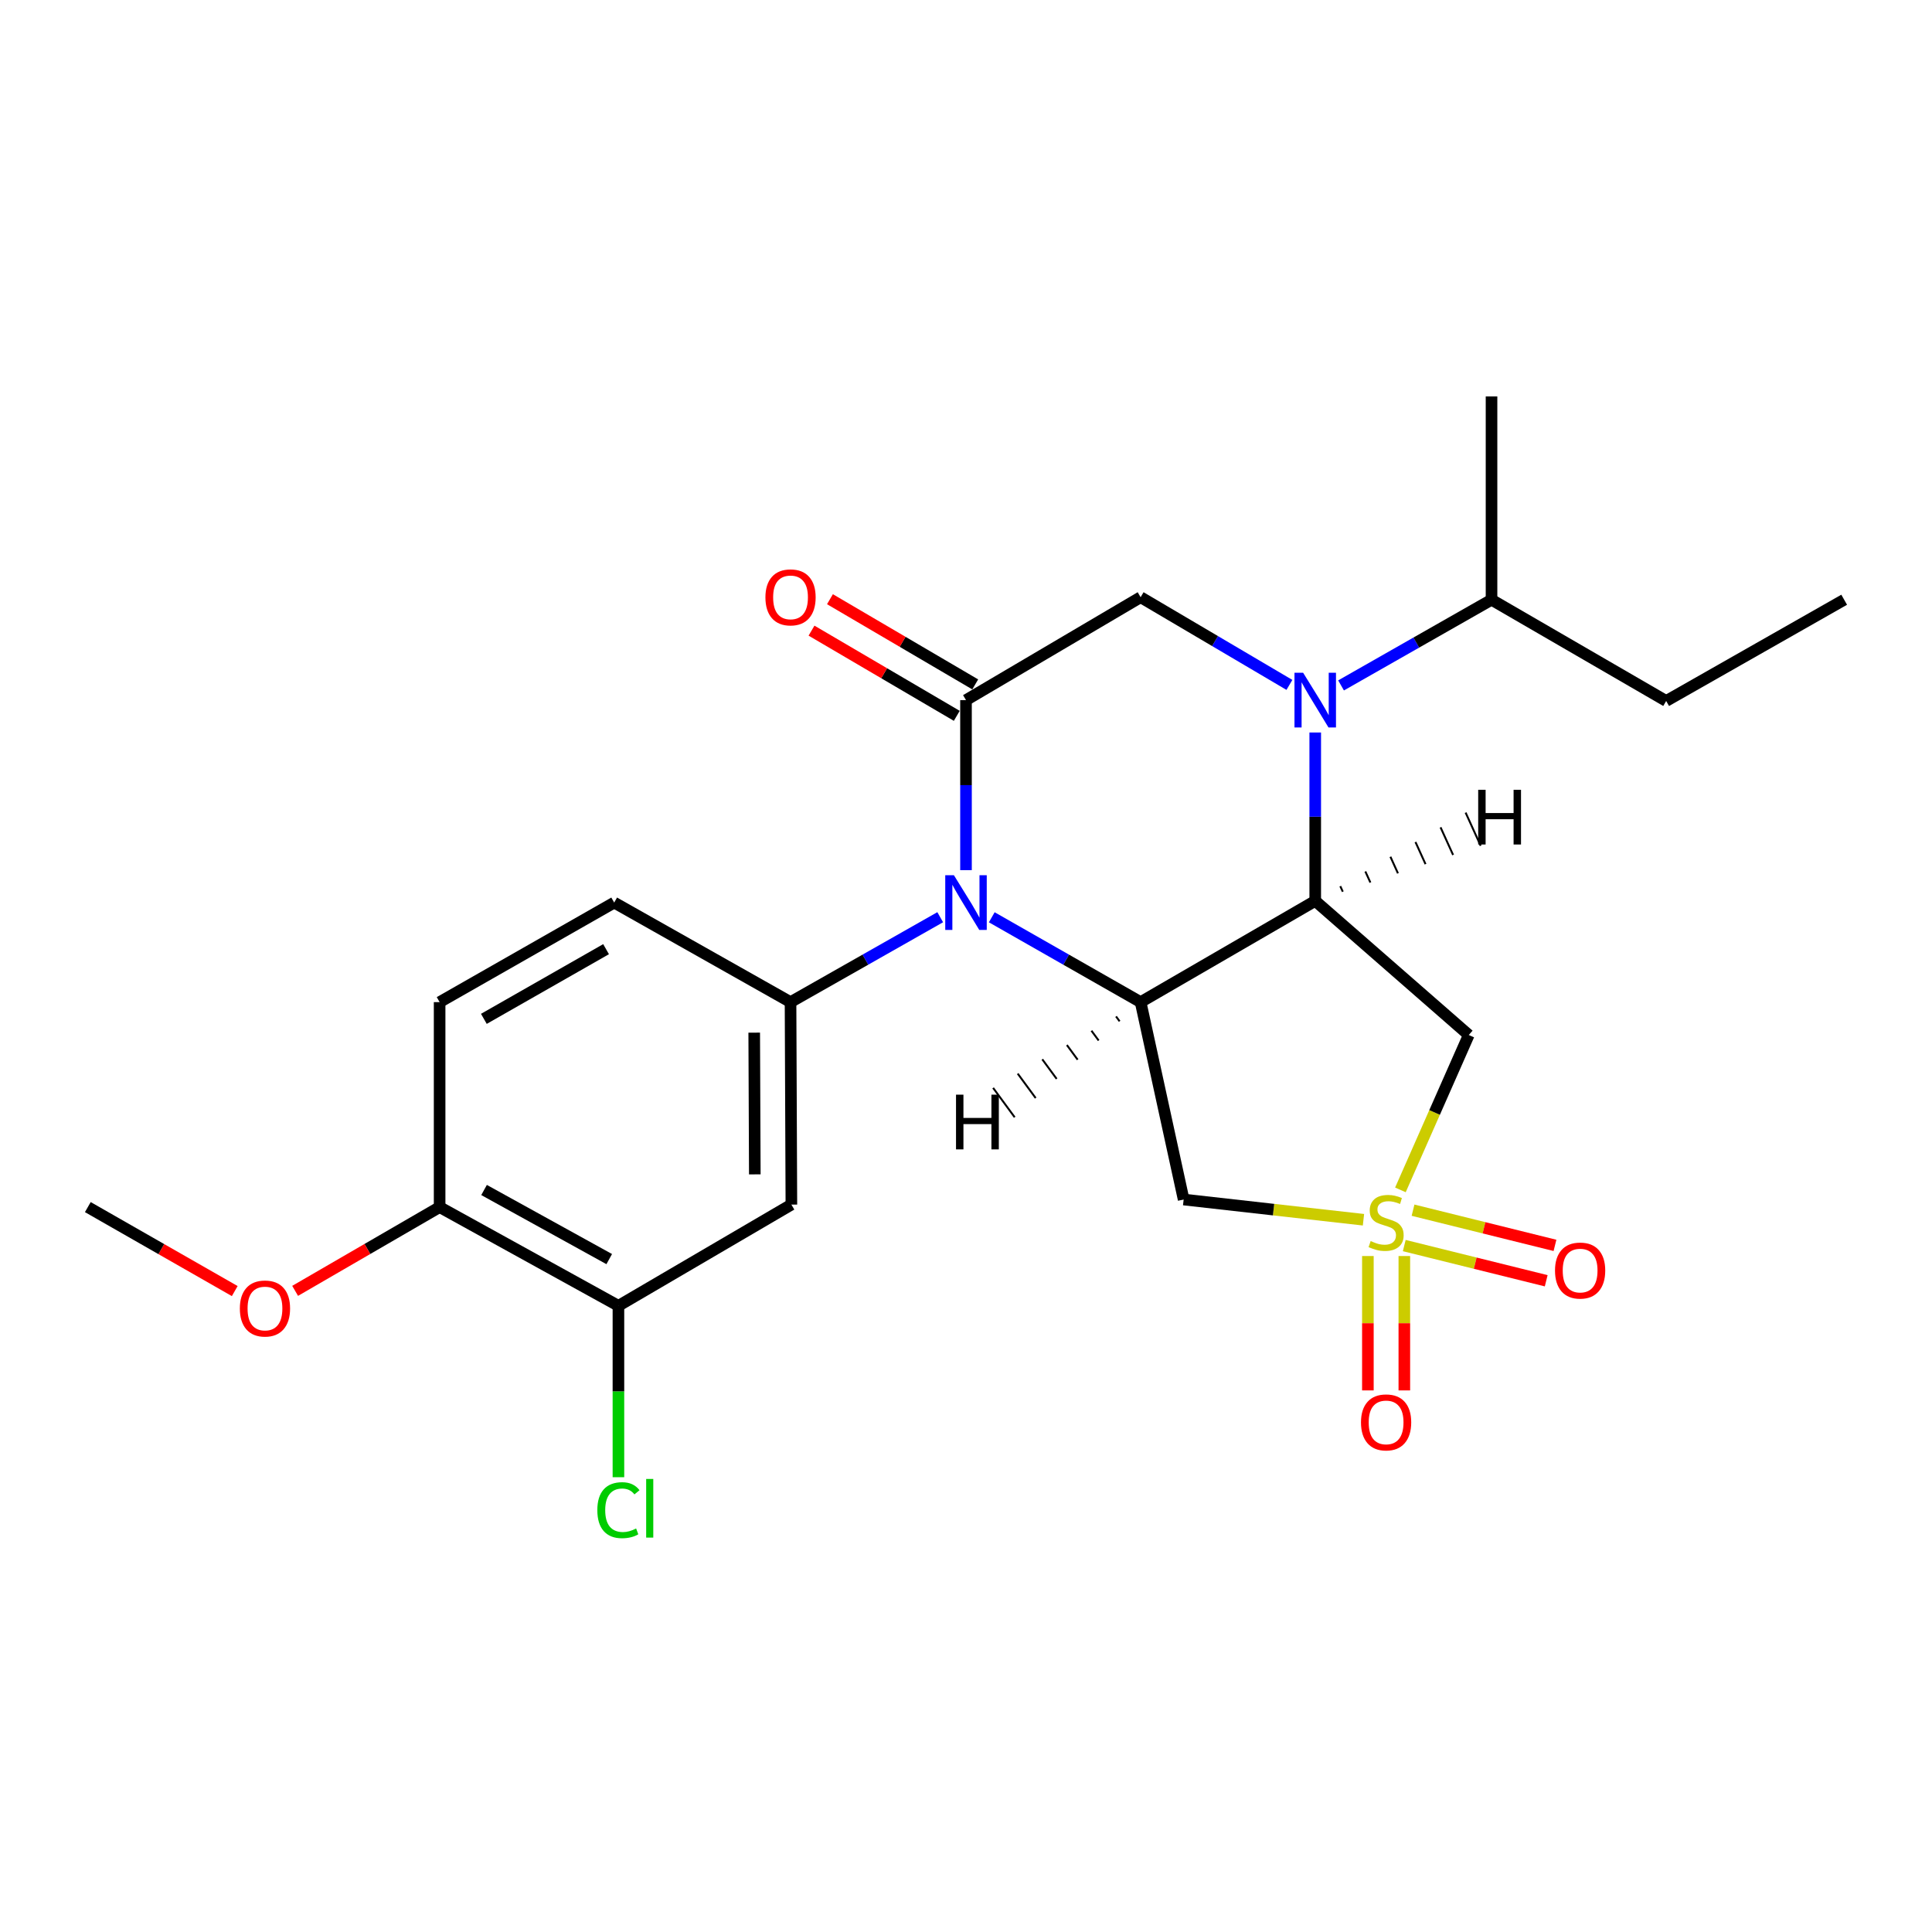 <?xml version='1.0' encoding='iso-8859-1'?>
<svg version='1.1' baseProfile='full'
              xmlns='http://www.w3.org/2000/svg'
                      xmlns:rdkit='http://www.rdkit.org/xml'
                      xmlns:xlink='http://www.w3.org/1999/xlink'
                  xml:space='preserve'
width='1000px' height='1000px' viewBox='0 0 1000 1000'>
<!-- END OF HEADER -->
<rect style='opacity:1.0;fill:#FFFFFF;stroke:none' width='1000' height='1000' x='0' y='0'> </rect>
<path class='bond-5' d='M 724.848,615.884 L 742.54,575.803' style='fill:none;fill-rule:evenodd;stroke:#CCCC00;stroke-width:6px;stroke-linecap:butt;stroke-linejoin:miter;stroke-opacity:1' />
<path class='bond-5' d='M 742.54,575.803 L 760.231,535.721' style='fill:none;fill-rule:evenodd;stroke:#000000;stroke-width:6px;stroke-linecap:butt;stroke-linejoin:miter;stroke-opacity:1' />
<path class='bond-6' d='M 705.73,631.336 L 659.192,626.104' style='fill:none;fill-rule:evenodd;stroke:#CCCC00;stroke-width:6px;stroke-linecap:butt;stroke-linejoin:miter;stroke-opacity:1' />
<path class='bond-6' d='M 659.192,626.104 L 612.654,620.872' style='fill:none;fill-rule:evenodd;stroke:#000000;stroke-width:6px;stroke-linecap:butt;stroke-linejoin:miter;stroke-opacity:1' />
<path class='bond-11' d='M 708.013,650.12 L 708.013,684.898' style='fill:none;fill-rule:evenodd;stroke:#CCCC00;stroke-width:6px;stroke-linecap:butt;stroke-linejoin:miter;stroke-opacity:1' />
<path class='bond-11' d='M 708.013,684.898 L 708.013,719.675' style='fill:none;fill-rule:evenodd;stroke:#FF0000;stroke-width:6px;stroke-linecap:butt;stroke-linejoin:miter;stroke-opacity:1' />
<path class='bond-11' d='M 726.88,650.12 L 726.88,684.898' style='fill:none;fill-rule:evenodd;stroke:#CCCC00;stroke-width:6px;stroke-linecap:butt;stroke-linejoin:miter;stroke-opacity:1' />
<path class='bond-11' d='M 726.88,684.898 L 726.88,719.675' style='fill:none;fill-rule:evenodd;stroke:#FF0000;stroke-width:6px;stroke-linecap:butt;stroke-linejoin:miter;stroke-opacity:1' />
<path class='bond-12' d='M 726.842,644.702 L 763.577,653.812' style='fill:none;fill-rule:evenodd;stroke:#CCCC00;stroke-width:6px;stroke-linecap:butt;stroke-linejoin:miter;stroke-opacity:1' />
<path class='bond-12' d='M 763.577,653.812 L 800.312,662.922' style='fill:none;fill-rule:evenodd;stroke:#FF0000;stroke-width:6px;stroke-linecap:butt;stroke-linejoin:miter;stroke-opacity:1' />
<path class='bond-12' d='M 731.384,626.39 L 768.118,635.5' style='fill:none;fill-rule:evenodd;stroke:#CCCC00;stroke-width:6px;stroke-linecap:butt;stroke-linejoin:miter;stroke-opacity:1' />
<path class='bond-12' d='M 768.118,635.5 L 804.853,644.61' style='fill:none;fill-rule:evenodd;stroke:#FF0000;stroke-width:6px;stroke-linecap:butt;stroke-linejoin:miter;stroke-opacity:1' />
<path class='bond-0' d='M 513.341,474.779 L 551.861,496.739' style='fill:none;fill-rule:evenodd;stroke:#0000FF;stroke-width:6px;stroke-linecap:butt;stroke-linejoin:miter;stroke-opacity:1' />
<path class='bond-0' d='M 551.861,496.739 L 590.381,518.7' style='fill:none;fill-rule:evenodd;stroke:#000000;stroke-width:6px;stroke-linecap:butt;stroke-linejoin:miter;stroke-opacity:1' />
<path class='bond-4' d='M 500,450.393 L 500,406.387' style='fill:none;fill-rule:evenodd;stroke:#0000FF;stroke-width:6px;stroke-linecap:butt;stroke-linejoin:miter;stroke-opacity:1' />
<path class='bond-4' d='M 500,406.387 L 500,362.38' style='fill:none;fill-rule:evenodd;stroke:#000000;stroke-width:6px;stroke-linecap:butt;stroke-linejoin:miter;stroke-opacity:1' />
<path class='bond-7' d='M 486.65,474.747 L 447.914,496.723' style='fill:none;fill-rule:evenodd;stroke:#0000FF;stroke-width:6px;stroke-linecap:butt;stroke-linejoin:miter;stroke-opacity:1' />
<path class='bond-7' d='M 447.914,496.723 L 409.179,518.7' style='fill:none;fill-rule:evenodd;stroke:#000000;stroke-width:6px;stroke-linecap:butt;stroke-linejoin:miter;stroke-opacity:1' />
<path class='bond-1' d='M 680.762,466.303 L 760.231,535.721' style='fill:none;fill-rule:evenodd;stroke:#000000;stroke-width:6px;stroke-linecap:butt;stroke-linejoin:miter;stroke-opacity:1' />
<path class='bond-3' d='M 680.762,466.303 L 680.762,422.721' style='fill:none;fill-rule:evenodd;stroke:#000000;stroke-width:6px;stroke-linecap:butt;stroke-linejoin:miter;stroke-opacity:1' />
<path class='bond-3' d='M 680.762,422.721 L 680.762,379.139' style='fill:none;fill-rule:evenodd;stroke:#0000FF;stroke-width:6px;stroke-linecap:butt;stroke-linejoin:miter;stroke-opacity:1' />
<path class='bond-24' d='M 680.762,466.303 L 590.381,518.7' style='fill:none;fill-rule:evenodd;stroke:#000000;stroke-width:6px;stroke-linecap:butt;stroke-linejoin:miter;stroke-opacity:1' />
<path class='bond-27' d='M 695.033,461.547 L 693.733,458.684' style='fill:none;fill-rule:evenodd;stroke:#000000;stroke-width:1.0px;stroke-linecap:butt;stroke-linejoin:miter;stroke-opacity:1' />
<path class='bond-27' d='M 709.305,456.79 L 706.704,451.065' style='fill:none;fill-rule:evenodd;stroke:#000000;stroke-width:1.0px;stroke-linecap:butt;stroke-linejoin:miter;stroke-opacity:1' />
<path class='bond-27' d='M 723.577,452.034 L 719.675,443.445' style='fill:none;fill-rule:evenodd;stroke:#000000;stroke-width:1.0px;stroke-linecap:butt;stroke-linejoin:miter;stroke-opacity:1' />
<path class='bond-27' d='M 737.848,447.278 L 732.646,435.826' style='fill:none;fill-rule:evenodd;stroke:#000000;stroke-width:1.0px;stroke-linecap:butt;stroke-linejoin:miter;stroke-opacity:1' />
<path class='bond-27' d='M 752.12,442.521 L 745.617,428.207' style='fill:none;fill-rule:evenodd;stroke:#000000;stroke-width:1.0px;stroke-linecap:butt;stroke-linejoin:miter;stroke-opacity:1' />
<path class='bond-27' d='M 766.391,437.765 L 758.588,420.588' style='fill:none;fill-rule:evenodd;stroke:#000000;stroke-width:1.0px;stroke-linecap:butt;stroke-linejoin:miter;stroke-opacity:1' />
<path class='bond-2' d='M 590.381,518.7 L 612.654,620.872' style='fill:none;fill-rule:evenodd;stroke:#000000;stroke-width:6px;stroke-linecap:butt;stroke-linejoin:miter;stroke-opacity:1' />
<path class='bond-28' d='M 577.656,526.098 L 579.517,528.632' style='fill:none;fill-rule:evenodd;stroke:#000000;stroke-width:1.0px;stroke-linecap:butt;stroke-linejoin:miter;stroke-opacity:1' />
<path class='bond-28' d='M 564.93,533.496 L 568.654,538.564' style='fill:none;fill-rule:evenodd;stroke:#000000;stroke-width:1.0px;stroke-linecap:butt;stroke-linejoin:miter;stroke-opacity:1' />
<path class='bond-28' d='M 552.205,540.895 L 557.79,548.497' style='fill:none;fill-rule:evenodd;stroke:#000000;stroke-width:1.0px;stroke-linecap:butt;stroke-linejoin:miter;stroke-opacity:1' />
<path class='bond-28' d='M 539.48,548.293 L 546.927,558.429' style='fill:none;fill-rule:evenodd;stroke:#000000;stroke-width:1.0px;stroke-linecap:butt;stroke-linejoin:miter;stroke-opacity:1' />
<path class='bond-28' d='M 526.754,555.692 L 536.063,568.362' style='fill:none;fill-rule:evenodd;stroke:#000000;stroke-width:1.0px;stroke-linecap:butt;stroke-linejoin:miter;stroke-opacity:1' />
<path class='bond-28' d='M 514.029,563.09 L 525.2,578.294' style='fill:none;fill-rule:evenodd;stroke:#000000;stroke-width:1.0px;stroke-linecap:butt;stroke-linejoin:miter;stroke-opacity:1' />
<path class='bond-8' d='M 667.399,354.505 L 628.89,331.81' style='fill:none;fill-rule:evenodd;stroke:#0000FF;stroke-width:6px;stroke-linecap:butt;stroke-linejoin:miter;stroke-opacity:1' />
<path class='bond-8' d='M 628.89,331.81 L 590.381,309.114' style='fill:none;fill-rule:evenodd;stroke:#000000;stroke-width:6px;stroke-linecap:butt;stroke-linejoin:miter;stroke-opacity:1' />
<path class='bond-16' d='M 694.127,354.771 L 733.07,332.597' style='fill:none;fill-rule:evenodd;stroke:#0000FF;stroke-width:6px;stroke-linecap:butt;stroke-linejoin:miter;stroke-opacity:1' />
<path class='bond-16' d='M 733.07,332.597 L 772.012,310.424' style='fill:none;fill-rule:evenodd;stroke:#000000;stroke-width:6px;stroke-linecap:butt;stroke-linejoin:miter;stroke-opacity:1' />
<path class='bond-13' d='M 504.772,354.243 L 467.178,332.194' style='fill:none;fill-rule:evenodd;stroke:#000000;stroke-width:6px;stroke-linecap:butt;stroke-linejoin:miter;stroke-opacity:1' />
<path class='bond-13' d='M 467.178,332.194 L 429.584,310.145' style='fill:none;fill-rule:evenodd;stroke:#FF0000;stroke-width:6px;stroke-linecap:butt;stroke-linejoin:miter;stroke-opacity:1' />
<path class='bond-13' d='M 495.228,370.517 L 457.633,348.468' style='fill:none;fill-rule:evenodd;stroke:#000000;stroke-width:6px;stroke-linecap:butt;stroke-linejoin:miter;stroke-opacity:1' />
<path class='bond-13' d='M 457.633,348.468 L 420.039,326.419' style='fill:none;fill-rule:evenodd;stroke:#FF0000;stroke-width:6px;stroke-linecap:butt;stroke-linejoin:miter;stroke-opacity:1' />
<path class='bond-25' d='M 500,362.38 L 590.381,309.114' style='fill:none;fill-rule:evenodd;stroke:#000000;stroke-width:6px;stroke-linecap:butt;stroke-linejoin:miter;stroke-opacity:1' />
<path class='bond-9' d='M 409.179,518.7 L 409.619,623.492' style='fill:none;fill-rule:evenodd;stroke:#000000;stroke-width:6px;stroke-linecap:butt;stroke-linejoin:miter;stroke-opacity:1' />
<path class='bond-9' d='M 390.379,534.498 L 390.687,607.853' style='fill:none;fill-rule:evenodd;stroke:#000000;stroke-width:6px;stroke-linecap:butt;stroke-linejoin:miter;stroke-opacity:1' />
<path class='bond-14' d='M 409.179,518.7 L 317.907,467.173' style='fill:none;fill-rule:evenodd;stroke:#000000;stroke-width:6px;stroke-linecap:butt;stroke-linejoin:miter;stroke-opacity:1' />
<path class='bond-10' d='M 409.619,623.492 L 320.098,675.889' style='fill:none;fill-rule:evenodd;stroke:#000000;stroke-width:6px;stroke-linecap:butt;stroke-linejoin:miter;stroke-opacity:1' />
<path class='bond-18' d='M 320.098,675.889 L 320.098,720.245' style='fill:none;fill-rule:evenodd;stroke:#000000;stroke-width:6px;stroke-linecap:butt;stroke-linejoin:miter;stroke-opacity:1' />
<path class='bond-18' d='M 320.098,720.245 L 320.098,764.602' style='fill:none;fill-rule:evenodd;stroke:#00CC00;stroke-width:6px;stroke-linecap:butt;stroke-linejoin:miter;stroke-opacity:1' />
<path class='bond-26' d='M 320.098,675.889 L 227.547,624.792' style='fill:none;fill-rule:evenodd;stroke:#000000;stroke-width:6px;stroke-linecap:butt;stroke-linejoin:miter;stroke-opacity:1' />
<path class='bond-26' d='M 315.334,651.708 L 250.549,615.94' style='fill:none;fill-rule:evenodd;stroke:#000000;stroke-width:6px;stroke-linecap:butt;stroke-linejoin:miter;stroke-opacity:1' />
<path class='bond-17' d='M 317.907,467.173 L 227.547,518.7' style='fill:none;fill-rule:evenodd;stroke:#000000;stroke-width:6px;stroke-linecap:butt;stroke-linejoin:miter;stroke-opacity:1' />
<path class='bond-17' d='M 313.699,491.291 L 250.447,527.36' style='fill:none;fill-rule:evenodd;stroke:#000000;stroke-width:6px;stroke-linecap:butt;stroke-linejoin:miter;stroke-opacity:1' />
<path class='bond-15' d='M 227.547,624.792 L 227.547,518.7' style='fill:none;fill-rule:evenodd;stroke:#000000;stroke-width:6px;stroke-linecap:butt;stroke-linejoin:miter;stroke-opacity:1' />
<path class='bond-19' d='M 227.547,624.792 L 190.153,646.47' style='fill:none;fill-rule:evenodd;stroke:#000000;stroke-width:6px;stroke-linecap:butt;stroke-linejoin:miter;stroke-opacity:1' />
<path class='bond-19' d='M 190.153,646.47 L 152.758,668.148' style='fill:none;fill-rule:evenodd;stroke:#FF0000;stroke-width:6px;stroke-linecap:butt;stroke-linejoin:miter;stroke-opacity:1' />
<path class='bond-20' d='M 772.012,310.424 L 862.404,362.821' style='fill:none;fill-rule:evenodd;stroke:#000000;stroke-width:6px;stroke-linecap:butt;stroke-linejoin:miter;stroke-opacity:1' />
<path class='bond-21' d='M 772.012,310.424 L 772.012,205.191' style='fill:none;fill-rule:evenodd;stroke:#000000;stroke-width:6px;stroke-linecap:butt;stroke-linejoin:miter;stroke-opacity:1' />
<path class='bond-22' d='M 121.505,668.259 L 83.48,646.526' style='fill:none;fill-rule:evenodd;stroke:#FF0000;stroke-width:6px;stroke-linecap:butt;stroke-linejoin:miter;stroke-opacity:1' />
<path class='bond-22' d='M 83.48,646.526 L 45.455,624.792' style='fill:none;fill-rule:evenodd;stroke:#000000;stroke-width:6px;stroke-linecap:butt;stroke-linejoin:miter;stroke-opacity:1' />
<path class='bond-23' d='M 862.404,362.821 L 954.545,310.424' style='fill:none;fill-rule:evenodd;stroke:#000000;stroke-width:6px;stroke-linecap:butt;stroke-linejoin:miter;stroke-opacity:1' />
<path  class='atom-0' d='M 709.446 642.373
Q 709.766 642.493, 711.086 643.053
Q 712.406 643.613, 713.846 643.973
Q 715.326 644.293, 716.766 644.293
Q 719.446 644.293, 721.006 643.013
Q 722.566 641.693, 722.566 639.413
Q 722.566 637.853, 721.766 636.893
Q 721.006 635.933, 719.806 635.413
Q 718.606 634.893, 716.606 634.293
Q 714.086 633.533, 712.566 632.813
Q 711.086 632.093, 710.006 630.573
Q 708.966 629.053, 708.966 626.493
Q 708.966 622.933, 711.366 620.733
Q 713.806 618.533, 718.606 618.533
Q 721.886 618.533, 725.606 620.093
L 724.686 623.173
Q 721.286 621.773, 718.726 621.773
Q 715.966 621.773, 714.446 622.933
Q 712.926 624.053, 712.966 626.013
Q 712.966 627.533, 713.726 628.453
Q 714.526 629.373, 715.646 629.893
Q 716.806 630.413, 718.726 631.013
Q 721.286 631.813, 722.806 632.613
Q 724.326 633.413, 725.406 635.053
Q 726.526 636.653, 726.526 639.413
Q 726.526 643.333, 723.886 645.453
Q 721.286 647.533, 716.926 647.533
Q 714.406 647.533, 712.486 646.973
Q 710.606 646.453, 708.366 645.533
L 709.446 642.373
' fill='#CCCC00'/>
<path  class='atom-1' d='M 493.74 453.013
L 503.02 468.013
Q 503.94 469.493, 505.42 472.173
Q 506.9 474.853, 506.98 475.013
L 506.98 453.013
L 510.74 453.013
L 510.74 481.333
L 506.86 481.333
L 496.9 464.933
Q 495.74 463.013, 494.5 460.813
Q 493.3 458.613, 492.94 457.933
L 492.94 481.333
L 489.26 481.333
L 489.26 453.013
L 493.74 453.013
' fill='#0000FF'/>
<path  class='atom-4' d='M 674.502 348.22
L 683.782 363.22
Q 684.702 364.7, 686.182 367.38
Q 687.662 370.06, 687.742 370.22
L 687.742 348.22
L 691.502 348.22
L 691.502 376.54
L 687.622 376.54
L 677.662 360.14
Q 676.502 358.22, 675.262 356.02
Q 674.062 353.82, 673.702 353.14
L 673.702 376.54
L 670.022 376.54
L 670.022 348.22
L 674.502 348.22
' fill='#0000FF'/>
<path  class='atom-12' d='M 704.446 736.226
Q 704.446 729.426, 707.806 725.626
Q 711.166 721.826, 717.446 721.826
Q 723.726 721.826, 727.086 725.626
Q 730.446 729.426, 730.446 736.226
Q 730.446 743.106, 727.046 747.026
Q 723.646 750.906, 717.446 750.906
Q 711.206 750.906, 707.806 747.026
Q 704.446 743.146, 704.446 736.226
M 717.446 747.706
Q 721.766 747.706, 724.086 744.826
Q 726.446 741.906, 726.446 736.226
Q 726.446 730.666, 724.086 727.866
Q 721.766 725.026, 717.446 725.026
Q 713.126 725.026, 710.766 727.826
Q 708.446 730.626, 708.446 736.226
Q 708.446 741.946, 710.766 744.826
Q 713.126 747.706, 717.446 747.706
' fill='#FF0000'/>
<path  class='atom-13' d='M 804.868 657.637
Q 804.868 650.837, 808.228 647.037
Q 811.588 643.237, 817.868 643.237
Q 824.148 643.237, 827.508 647.037
Q 830.868 650.837, 830.868 657.637
Q 830.868 664.517, 827.468 668.437
Q 824.068 672.317, 817.868 672.317
Q 811.628 672.317, 808.228 668.437
Q 804.868 664.557, 804.868 657.637
M 817.868 669.117
Q 822.188 669.117, 824.508 666.237
Q 826.868 663.317, 826.868 657.637
Q 826.868 652.077, 824.508 649.277
Q 822.188 646.437, 817.868 646.437
Q 813.548 646.437, 811.188 649.237
Q 808.868 652.037, 808.868 657.637
Q 808.868 663.357, 811.188 666.237
Q 813.548 669.117, 817.868 669.117
' fill='#FF0000'/>
<path  class='atom-14' d='M 396.179 309.194
Q 396.179 302.394, 399.539 298.594
Q 402.899 294.794, 409.179 294.794
Q 415.459 294.794, 418.819 298.594
Q 422.179 302.394, 422.179 309.194
Q 422.179 316.074, 418.779 319.994
Q 415.379 323.874, 409.179 323.874
Q 402.939 323.874, 399.539 319.994
Q 396.179 316.114, 396.179 309.194
M 409.179 320.674
Q 413.499 320.674, 415.819 317.794
Q 418.179 314.874, 418.179 309.194
Q 418.179 303.634, 415.819 300.834
Q 413.499 297.994, 409.179 297.994
Q 404.859 297.994, 402.499 300.794
Q 400.179 303.594, 400.179 309.194
Q 400.179 314.914, 402.499 317.794
Q 404.859 320.674, 409.179 320.674
' fill='#FF0000'/>
<path  class='atom-19' d='M 309.178 781.661
Q 309.178 774.621, 312.458 770.941
Q 315.778 767.221, 322.058 767.221
Q 327.898 767.221, 331.018 771.341
L 328.378 773.501
Q 326.098 770.501, 322.058 770.501
Q 317.778 770.501, 315.498 773.381
Q 313.258 776.221, 313.258 781.661
Q 313.258 787.261, 315.578 790.141
Q 317.938 793.021, 322.498 793.021
Q 325.618 793.021, 329.258 791.141
L 330.378 794.141
Q 328.898 795.101, 326.658 795.661
Q 324.418 796.221, 321.938 796.221
Q 315.778 796.221, 312.458 792.461
Q 309.178 788.701, 309.178 781.661
' fill='#00CC00'/>
<path  class='atom-19' d='M 334.458 765.501
L 338.138 765.501
L 338.138 795.861
L 334.458 795.861
L 334.458 765.501
' fill='#00CC00'/>
<path  class='atom-20' d='M 124.146 677.279
Q 124.146 670.479, 127.506 666.679
Q 130.866 662.879, 137.146 662.879
Q 143.426 662.879, 146.786 666.679
Q 150.146 670.479, 150.146 677.279
Q 150.146 684.159, 146.746 688.079
Q 143.346 691.959, 137.146 691.959
Q 130.906 691.959, 127.506 688.079
Q 124.146 684.199, 124.146 677.279
M 137.146 688.759
Q 141.466 688.759, 143.786 685.879
Q 146.146 682.959, 146.146 677.279
Q 146.146 671.719, 143.786 668.919
Q 141.466 666.079, 137.146 666.079
Q 132.826 666.079, 130.466 668.879
Q 128.146 671.679, 128.146 677.279
Q 128.146 682.999, 130.466 685.879
Q 132.826 688.759, 137.146 688.759
' fill='#FF0000'/>
<path  class='atom-25' d='M 765.11 408.792
L 768.95 408.792
L 768.95 420.832
L 783.43 420.832
L 783.43 408.792
L 787.27 408.792
L 787.27 437.112
L 783.43 437.112
L 783.43 424.032
L 768.95 424.032
L 768.95 437.112
L 765.11 437.112
L 765.11 408.792
' fill='#000000'/>
<path  class='atom-26' d='M 494.834 566.598
L 498.674 566.598
L 498.674 578.638
L 513.154 578.638
L 513.154 566.598
L 516.994 566.598
L 516.994 594.918
L 513.154 594.918
L 513.154 581.838
L 498.674 581.838
L 498.674 594.918
L 494.834 594.918
L 494.834 566.598
' fill='#000000'/>
</svg>
